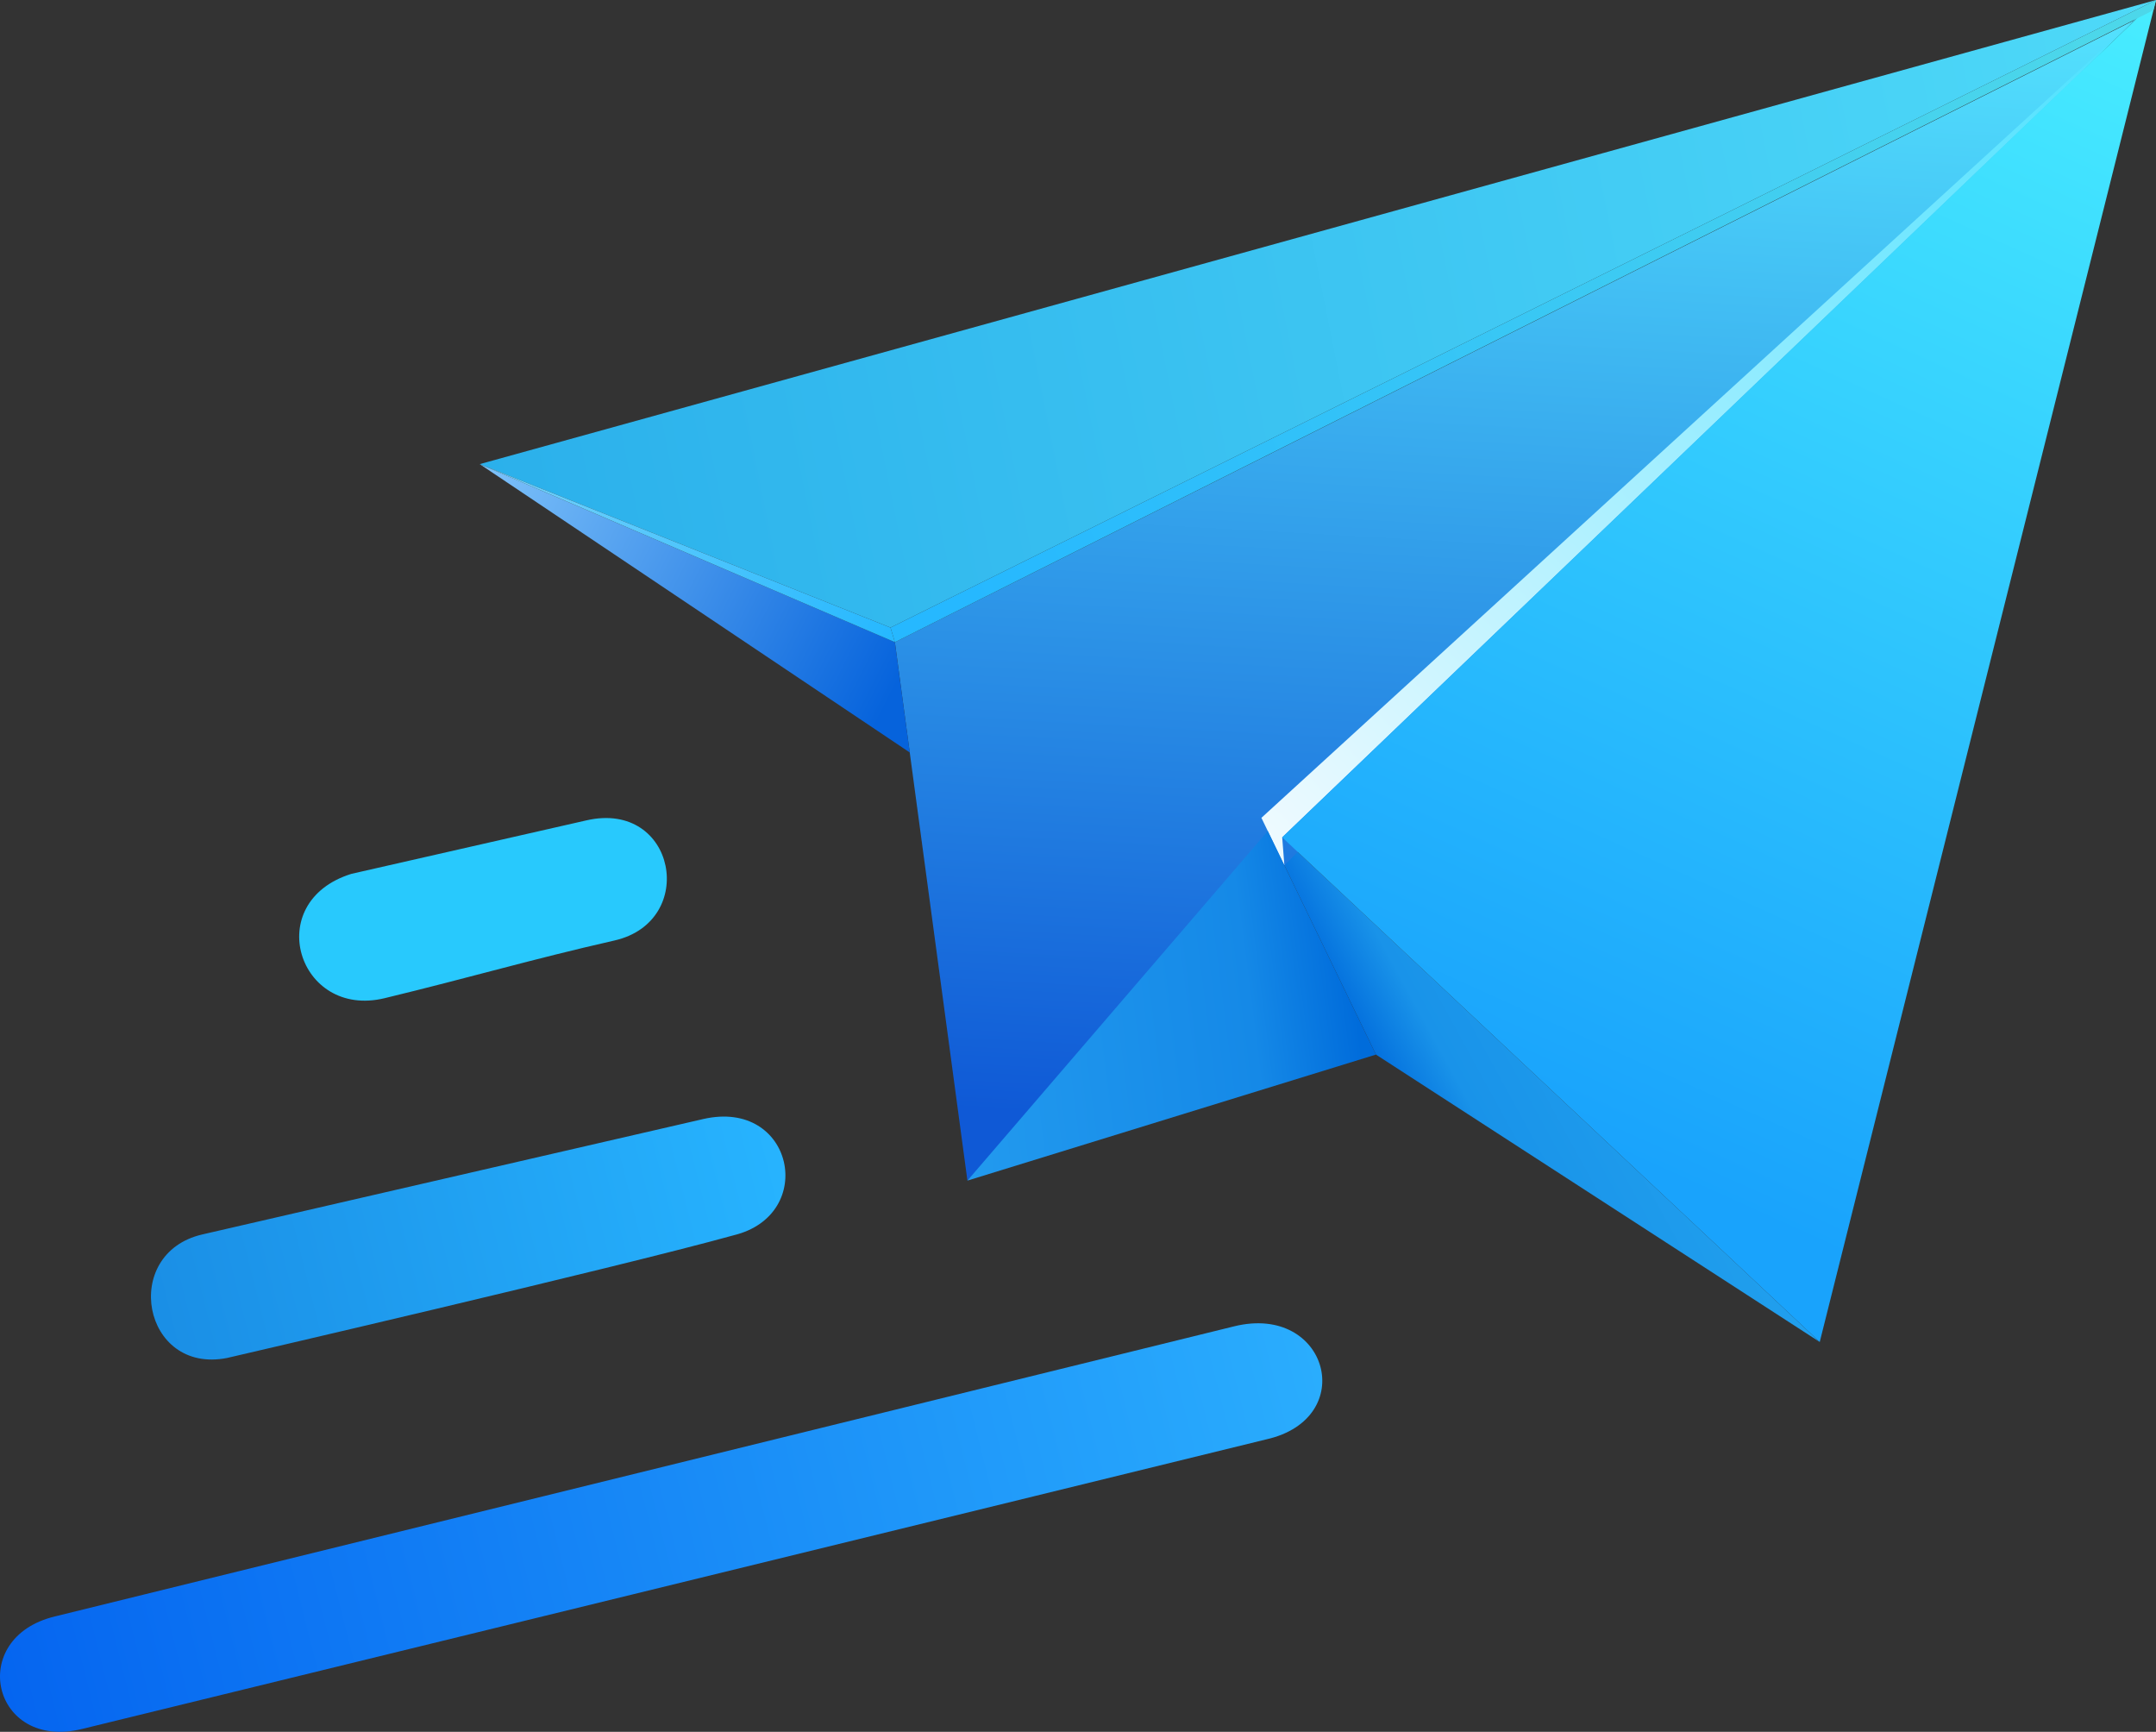 <?xml version="1.0" encoding="UTF-8"?>
<!DOCTYPE svg PUBLIC "-//W3C//DTD SVG 1.1//EN" "http://www.w3.org/Graphics/SVG/1.1/DTD/svg11.dtd">
<!-- Creator: CorelDRAW -->
<svg xmlns="http://www.w3.org/2000/svg" xml:space="preserve" width="87.582mm" height="70.339mm" version="1.1" style="shape-rendering:geometricPrecision; text-rendering:geometricPrecision; image-rendering:optimizeQuality; fill-rule:evenodd; clip-rule:evenodd"
viewBox="0 0 9678.31 7772.78"
 xmlns:xlink="http://www.w3.org/1999/xlink"
 xmlns:xodm="http://www.corel.com/coreldraw/odm/2003">
 <rect x="0" y="0" width="9678.31" height="7772.78" fill="#333333" stroke="none"/>
 <defs>
  <style type="text/css">
   <![CDATA[
    .fil0 {fill:#28C9FD}
    .fil1 {fill:url(#id0)}
    .fil2 {fill:url(#id1)}
    .fil6 {fill:url(#id2)}
    .fil11 {fill:url(#id3)}
    .fil4 {fill:url(#id4)}
    .fil9 {fill:url(#id5)}
    .fil5 {fill:url(#id6)}
    .fil8 {fill:url(#id7)}
    .fil10 {fill:url(#id8)}
    .fil3 {fill:url(#id9)}
    .fil7 {fill:url(#id10)}
   ]]>
  </style>
  <linearGradient id="id0" gradientUnits="userSpaceOnUse" x1="656.93" y1="5939.49" x2="3561.18" y2="5213.42">
   <stop offset="0" style="stop-opacity:1; stop-color:#1A8EE5"/>
   <stop offset="1" style="stop-opacity:1; stop-color:#27B4FF"/>
  </linearGradient>
  <linearGradient id="id1" gradientUnits="userSpaceOnUse" x1="6.73" y1="7581.39" x2="5914.69" y2="6098.35">
   <stop offset="0" style="stop-opacity:1; stop-color:#0565F0"/>
   <stop offset="1" style="stop-opacity:1; stop-color:#2AADFD"/>
  </linearGradient>
  <linearGradient id="id2" gradientUnits="userSpaceOnUse" x1="2141.83" y1="2071.32" x2="9730.88" y2="549.85">
   <stop offset="0" style="stop-opacity:1; stop-color:#2BB0EB"/>
   <stop offset="1" style="stop-opacity:1; stop-color:#4ED9F8"/>
  </linearGradient>
  <linearGradient id="id3" gradientUnits="userSpaceOnUse" x1="3989.22" y1="2870.24" x2="2153.56" y2="2083.04">
   <stop offset="0" style="stop-opacity:1; stop-color:#26B8FF"/>
   <stop offset="1" style="stop-opacity:1; stop-color:#78D3FA"/>
  </linearGradient>
  <linearGradient id="id4" gradientUnits="userSpaceOnUse" x1="5693.85" y1="5056.38" x2="5991.1" y2="-271.2">
   <stop offset="0" style="stop-opacity:1; stop-color:#0F59D6"/>
   <stop offset="1" style="stop-opacity:1; stop-color:#56E6FF"/>
  </linearGradient>
  <linearGradient id="id5" gradientUnits="userSpaceOnUse" x1="7270.48" y1="5194.63" x2="9630.38" y2="-21.68">
   <stop offset="0" style="stop-opacity:1; stop-color:#19A3FC"/>
   <stop offset="1" style="stop-opacity:1; stop-color:#48EDFF"/>
  </linearGradient>
  <linearGradient id="id6" gradientUnits="userSpaceOnUse" x1="4039.31" y1="3046.65" x2="2153.56" y2="2083.04">
   <stop offset="0" style="stop-opacity:1; stop-color:#0663DC"/>
   <stop offset="1" style="stop-opacity:1; stop-color:#7FC3FA"/>
  </linearGradient>
  <linearGradient id="id7" gradientUnits="userSpaceOnUse" x1="6096.07" y1="4584.14" x2="3334.38" y2="4934.93">
   <stop offset="0" style="stop-opacity:1; stop-color:#006CDB"/>
   <stop offset="0.169" style="stop-opacity:1; stop-color:#1589E7"/>
   <stop offset="1" style="stop-opacity:1; stop-color:#2BA6F4"/>
  </linearGradient>
  <linearGradient id="id8" gradientUnits="userSpaceOnUse" x1="4185.78" y1="2369.04" x2="9293.07" y2="-38.69">
   <stop offset="0" style="stop-opacity:1; stop-color:#26B8FF"/>
   <stop offset="1" style="stop-opacity:1; stop-color:#4CD7EA"/>
  </linearGradient>
  <linearGradient id="id9" gradientUnits="userSpaceOnUse" x1="6126.1" y1="4628.77" x2="8365.41" y2="3403.06">
   <stop offset="0" style="stop-opacity:1; stop-color:#0572DE"/>
   <stop offset="0.102" style="stop-opacity:1; stop-color:#1993E9"/>
   <stop offset="1" style="stop-opacity:1; stop-color:#2DB4F4"/>
  </linearGradient>
  <linearGradient id="id10" gradientUnits="userSpaceOnUse" x1="5715.66" y1="3774.9" x2="9707.04" y2="30.62">
   <stop offset="0" style="stop-opacity:1; stop-color:#EEFAFF"/>
   <stop offset="1" style="stop-opacity:1; stop-color:#45E0FF"/>
  </linearGradient>
 </defs>
 <g id="Layer_x0020_1">
  <g id="_105553238971328">
   <g>
    <path class="fil0" d="M1577.56 3921.97c0,0 654.82,-149.02 1055.9,-240.23 401.08,-91.21 501.28,453.75 124.63,539.44 -376.66,85.7 -643.57,165.02 -1031.62,258.88 -388.05,93.86 -554.4,-431.94 -148.91,-558.1z"/>
    <path class="fil1" d="M907.59 5540.57l2248.77 -518c405.81,-93.48 514.48,430.16 137.06,521.62 -521.67,144.88 -2274.1,550.66 -2274.1,550.66 -379.33,74.79 -479.63,-468.64 -111.73,-554.27z"/>
    <path class="fil2" d="M247.52 7254.65l5292.86 -1301.89c421.39,-103.65 561.69,414.12 143.27,507.58 -509.24,125.52 -5313.33,1299.15 -5313.33,1299.15 -406.04,101.52 -522.97,-409.63 -122.8,-504.84z"/>
   </g>
   <g>
    <polygon class="fil3" points="5662.46,3670.59 8168.79,6023.14 6176.62,4733.19 "/>
    <polygon class="fil4" points="4017.15,2882.22 9576.61,92.95 4342.79,5298.77 "/>
    <polygon class="fil5" points="2153.56,2083.04 4017.15,2882.22 4083.85,3377.18 "/>
    <polygon class="fil6" points="2153.56,2083.04 9678.31,0 3997.47,2816.63 "/>
    <polygon class="fil7" points="5662.46,3670.59 9678.31,0 5755.8,3758.2 5765.54,3883.63 "/>
    <polygon class="fil8" points="4342.79,5298.77 6176.62,4733.19 5691.17,3729.92 "/>
    <polygon class="fil9" points="9678.31,0 8168.79,6023.14 5755.8,3758.2 "/>
    <polygon class="fil10" points="3997.47,2816.63 4017.15,2882.22 9666.85,45.77 9678.31,0 "/>
    <polygon class="fil11" points="4017.15,2882.22 3997.47,2816.63 2153.56,2083.04 "/>
   </g>
  </g>
 </g>
</svg>
